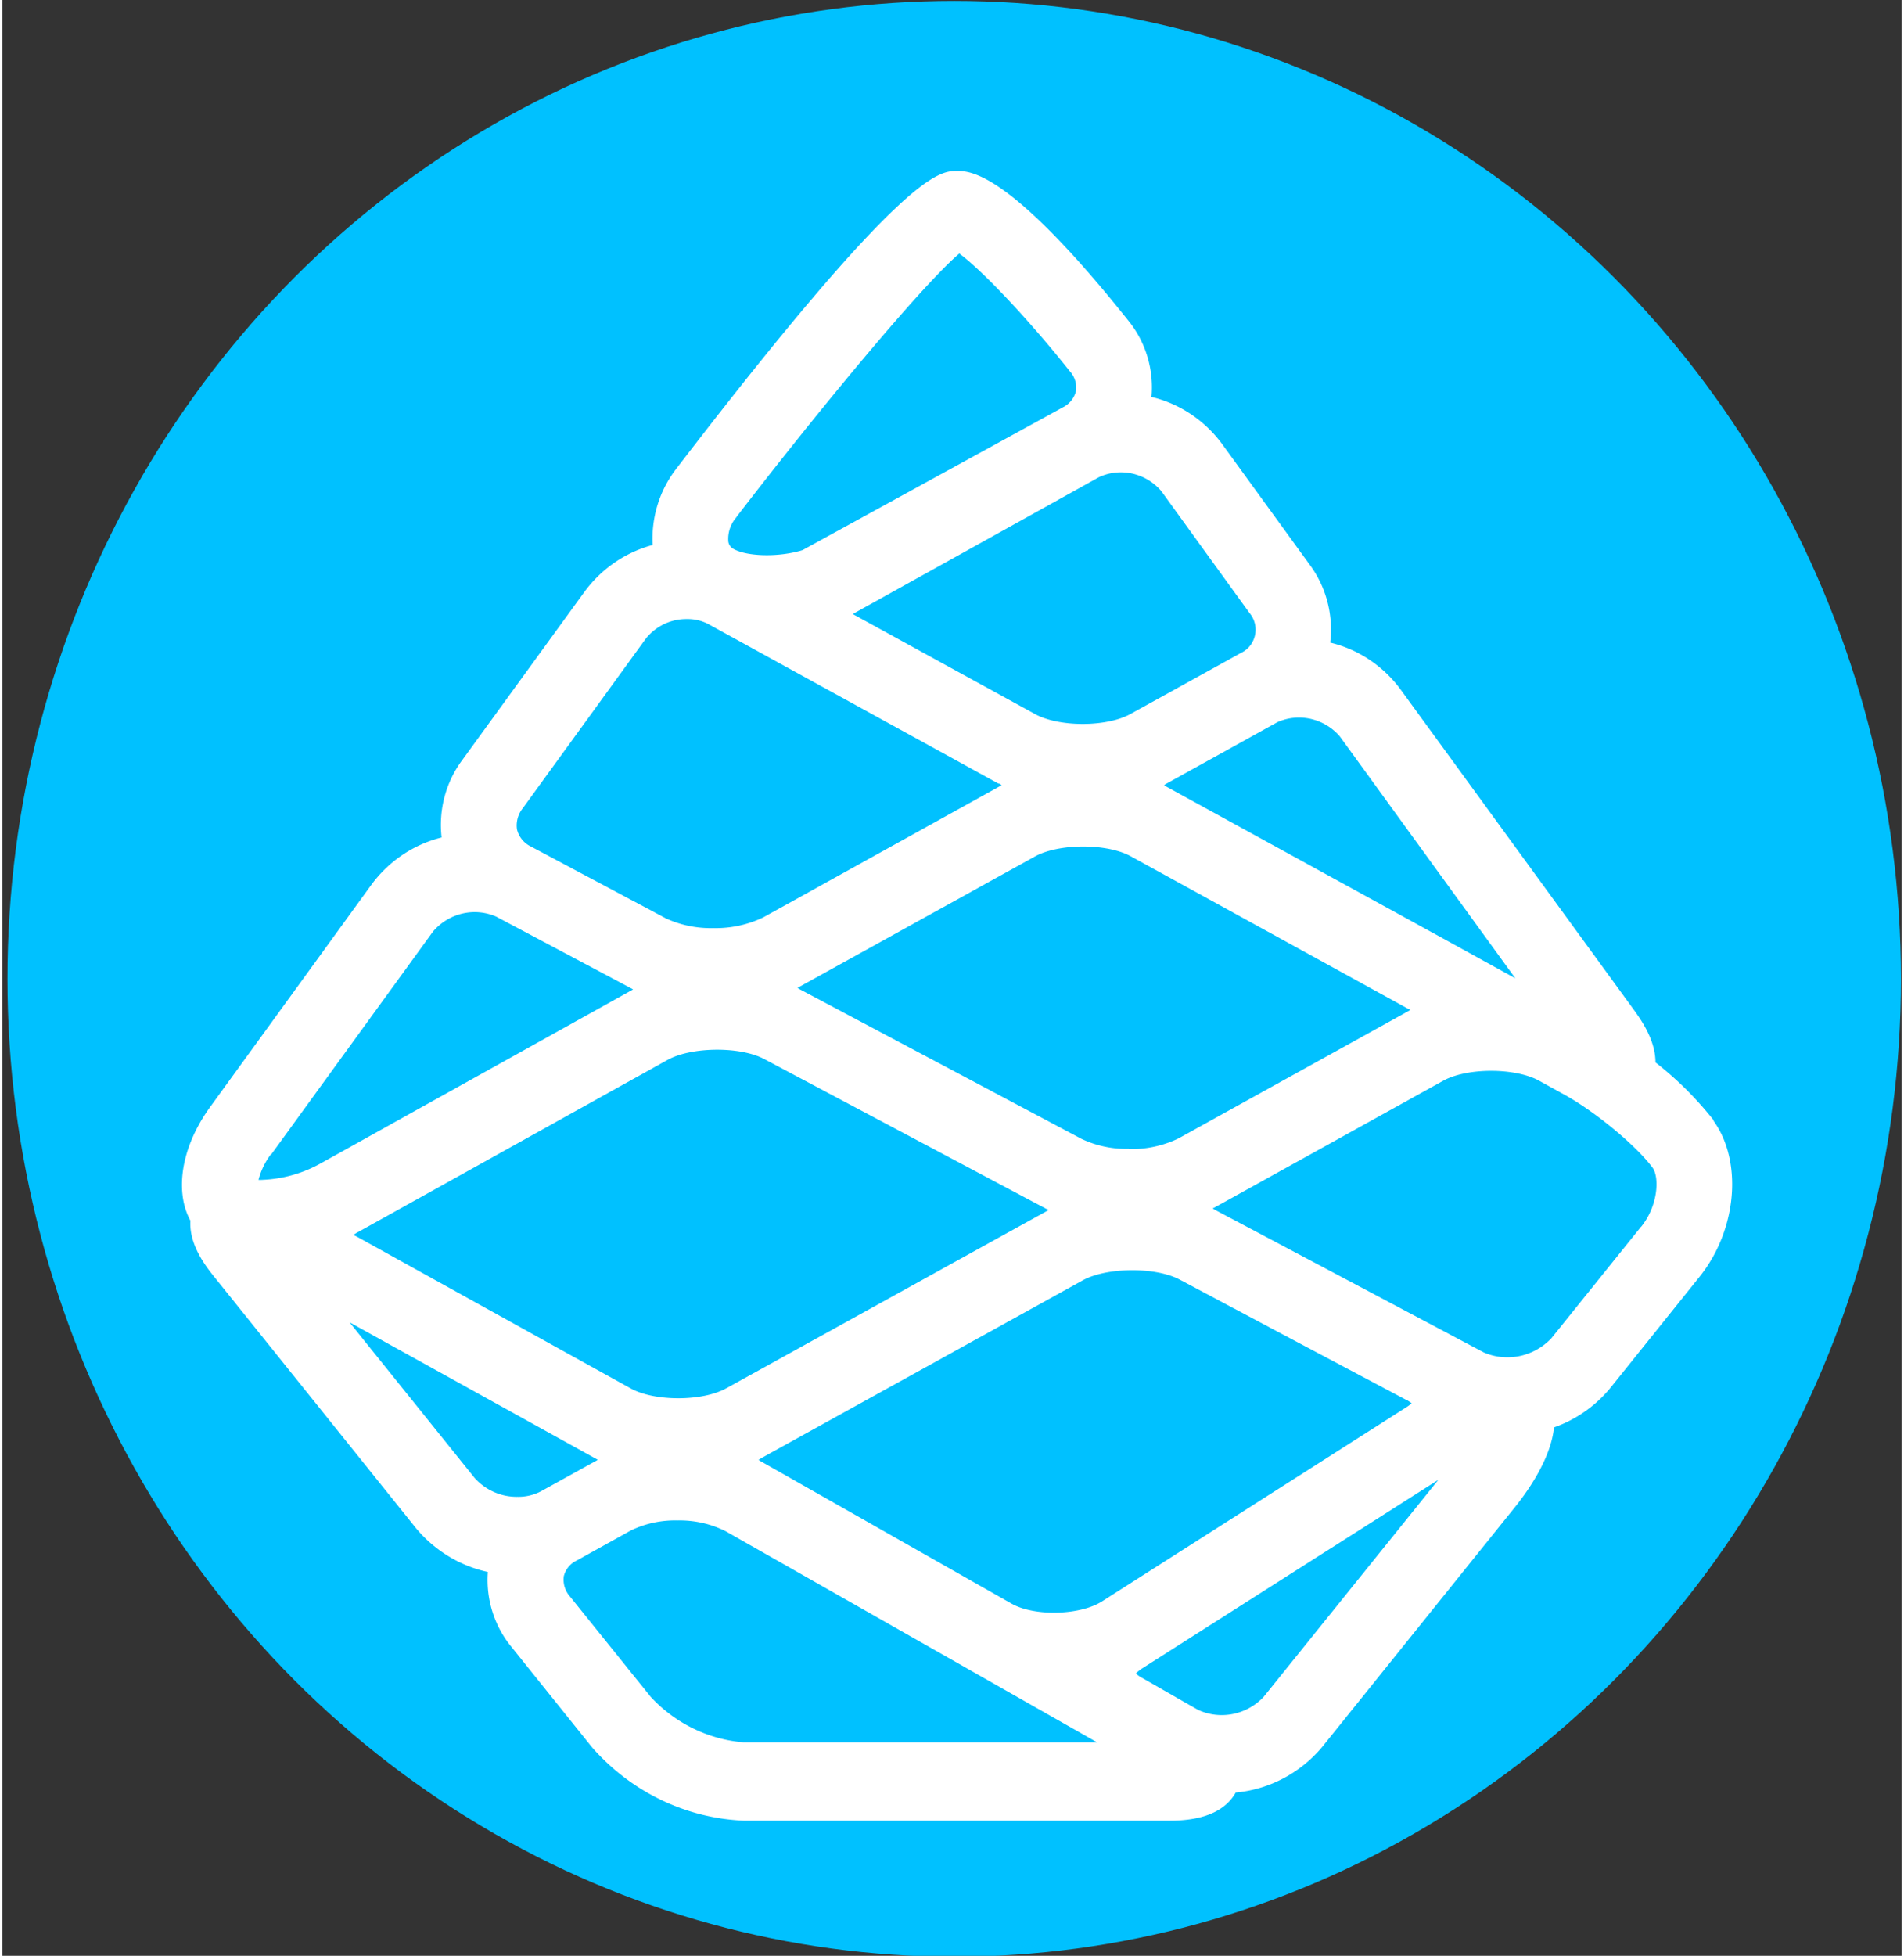 <svg clip-rule="evenodd" fill-rule="evenodd" stroke-linejoin="round" stroke-miterlimit="2" viewBox="-0.776 0 291.086 299.612" xmlns="http://www.w3.org/2000/svg" width="2435" height="2500"><rect x="-0.776" y="0" width="291.086" height="299.612" fill="#333333" stroke="none"/><ellipse cx="144.767" cy="149.806" fill="#00c1ff" rx="145.543" ry="149.806" transform="matrix(.997 0 0 1 .773 .143)"/><path d="M250.393 187.905l-13.766 17.11c-2.682 2.822-6.777 3.688-10.32 2.184l-41.308-21.9a1.25 1.25 0 0 0-.28-.172c.086-.06.181-.11.28-.145l35.07-19.427c3.649-2.015 11.01-2.015 14.67 0l3.827 2.106c4.797 2.632 11.137 7.897 13.586 11.239 1.033 1.436.882 5.752-1.76 9.03m-57.867 72.024c-2.607 2.758-6.626 3.554-10.038 1.988l-1.786-1.015-6.737-3.856a4.336 4.336 0 0 1-1.019-.712c.298-.288.623-.549.968-.774l45.402-28.893zm-79.667 6.962c-5.42-.432-10.5-2.913-14.262-6.962L86.21 244.567a3.897 3.897 0 0 1-.945-3.081 3.609 3.609 0 0 1 2.003-2.434l8.24-4.58a15.548 15.548 0 0 1 7.17-1.554 15.73 15.73 0 0 1 7.386 1.646l56.947 32.352zm-60.43-64.35l37.519 20.77.523.289a2.93 2.93 0 0 1-.471.277l-8.23 4.553a7.436 7.436 0 0 1-3.583.843c-2.483.046-4.874-.998-6.572-2.87zm-11.99-25.732l24.773-34.115c2.409-2.839 6.34-3.767 9.707-2.292l20.654 10.965.306.172a1.798 1.798 0 0 1-.306.184l-47.609 26.496a19.932 19.932 0 0 1-8.929 2.499 3.77 3.77 0 0 1-.561 0 11.154 11.154 0 0 1 1.926-3.949m38.59-52.99l18.867-25.996c1.554-1.917 3.868-3.01 6.29-2.974a6.8 6.8 0 0 1 3.29.778l17.044 9.37 27.428 15.071a.089.089 0 0 1 .077 0c.153 0 .28.17.383.223-.135.096-.275.18-.422.252l-36.129 20.018a16.834 16.834 0 0 1-7.652 1.633 16.471 16.471 0 0 1-7.221-1.475L80.265 129.7a3.989 3.989 0 0 1-2.17-2.631 4.211 4.211 0 0 1 .894-3.265m32.746-44.606c12.758-16.598 28.475-35.539 34.151-40.355 3.42 2.487 10.69 10.147 16.928 18.019a3.719 3.719 0 0 1 .945 3.078 3.818 3.818 0 0 1-2.002 2.462l-39.905 21.875c-3.61 1.108-8.407.99-10.525-.158a1.534 1.534 0 0 1-.841-1.13 5.004 5.004 0 0 1 1.276-3.791m78.596 14.701a3.96 3.96 0 0 1 .938 2.567c0 1.524-.868 2.913-2.215 3.541l-16.966 9.37c-3.635 2.03-10.983 2.03-14.646 0L130.016 94.32a3.502 3.502 0 0 1-.433-.249l.433-.263 37.316-20.73c3.286-1.494 7.158-.612 9.528 2.171zm40.669 55.927l-10.945-6.03-42.417-23.268s-.282-.172-.383-.252c.133-.097.275-.186.42-.262l16.94-9.385c3.298-1.468 7.161-.59 9.556 2.171l26.892 37.04zm-59.155 26.165a15.993 15.993 0 0 1-7.258-1.526l-43.285-22.969-.241-.17c.103-.037.203-.09.293-.158l36.127-19.98c3.649-2 11.01-2.027 14.684 0l42.48 23.35c.117.041.23.097.331.172l-.433.263-35.069 19.413a16.69 16.69 0 0 1-7.654 1.645m42.545 38.382l.828.54a4.756 4.756 0 0 1-.803.619l-46.652 29.746c-3.38 2.157-10.422 2.33-13.906.328l-38.182-21.665a4.501 4.501 0 0 1-.561-.342l.561-.342 49.115-27.153c3.674-2.029 11.164-2.08 14.849-.132l15.309 8.135 19.39 10.28zm-160.917-25.01a1.963 1.963 0 0 1-.447-.235l.485-.304 47.634-26.483c3.649-2.038 11.163-2.105 14.837-.144l43.296 22.983c.102.037.197.09.282.156a.712.712 0 0 0-.282.158l-49.112 27.14c-3.676 2.041-11.035 2.041-14.684 0zm208.04-17.768a52.4 52.4 0 0 0-8.928-8.884c0-3.462-2.26-6.58-3.254-7.976l-35.859-49.214c-2.672-3.585-6.47-6.103-10.741-7.12.505-4.21-.6-8.46-3.077-11.846l-13.509-18.599c-2.679-3.62-6.502-6.161-10.805-7.185.38-4.191-.875-8.37-3.482-11.61-18.333-23.007-24.354-23.007-26.319-23.007-2.767 0-8.049 0-42.965 45.527-2.607 3.312-3.921 7.51-3.687 11.768-4.134 1.1-7.796 3.6-10.397 7.094L69.6 116.58c-2.447 3.35-3.543 7.548-3.063 11.714-4.249 1.054-8.022 3.576-10.69 7.145L31.073 169.57c-3.52 4.845-5.002 10.227-4.043 14.701.212.952.55 1.871 1.008 2.725-.23 3.7 2.384 7.03 3.647 8.596l30.885 38.458c2.86 3.453 6.75 5.834 11.06 6.767-.311 4.149.977 8.263 3.586 11.439l12.361 15.4c5.972 6.817 14.357 10.875 23.256 11.252h65.38c5.995 0 8.764-2.052 10.039-4.305 5.099-.465 9.832-2.948 13.204-6.922l29.585-36.788c2.219-2.75 5.536-7.62 5.994-12.228a19.632 19.632 0 0 0 8.547-5.936l13.74-17.112c5.766-7.16 6.684-17.689 2.13-23.967" fill="#fff" fill-rule="nonzero"/></svg>